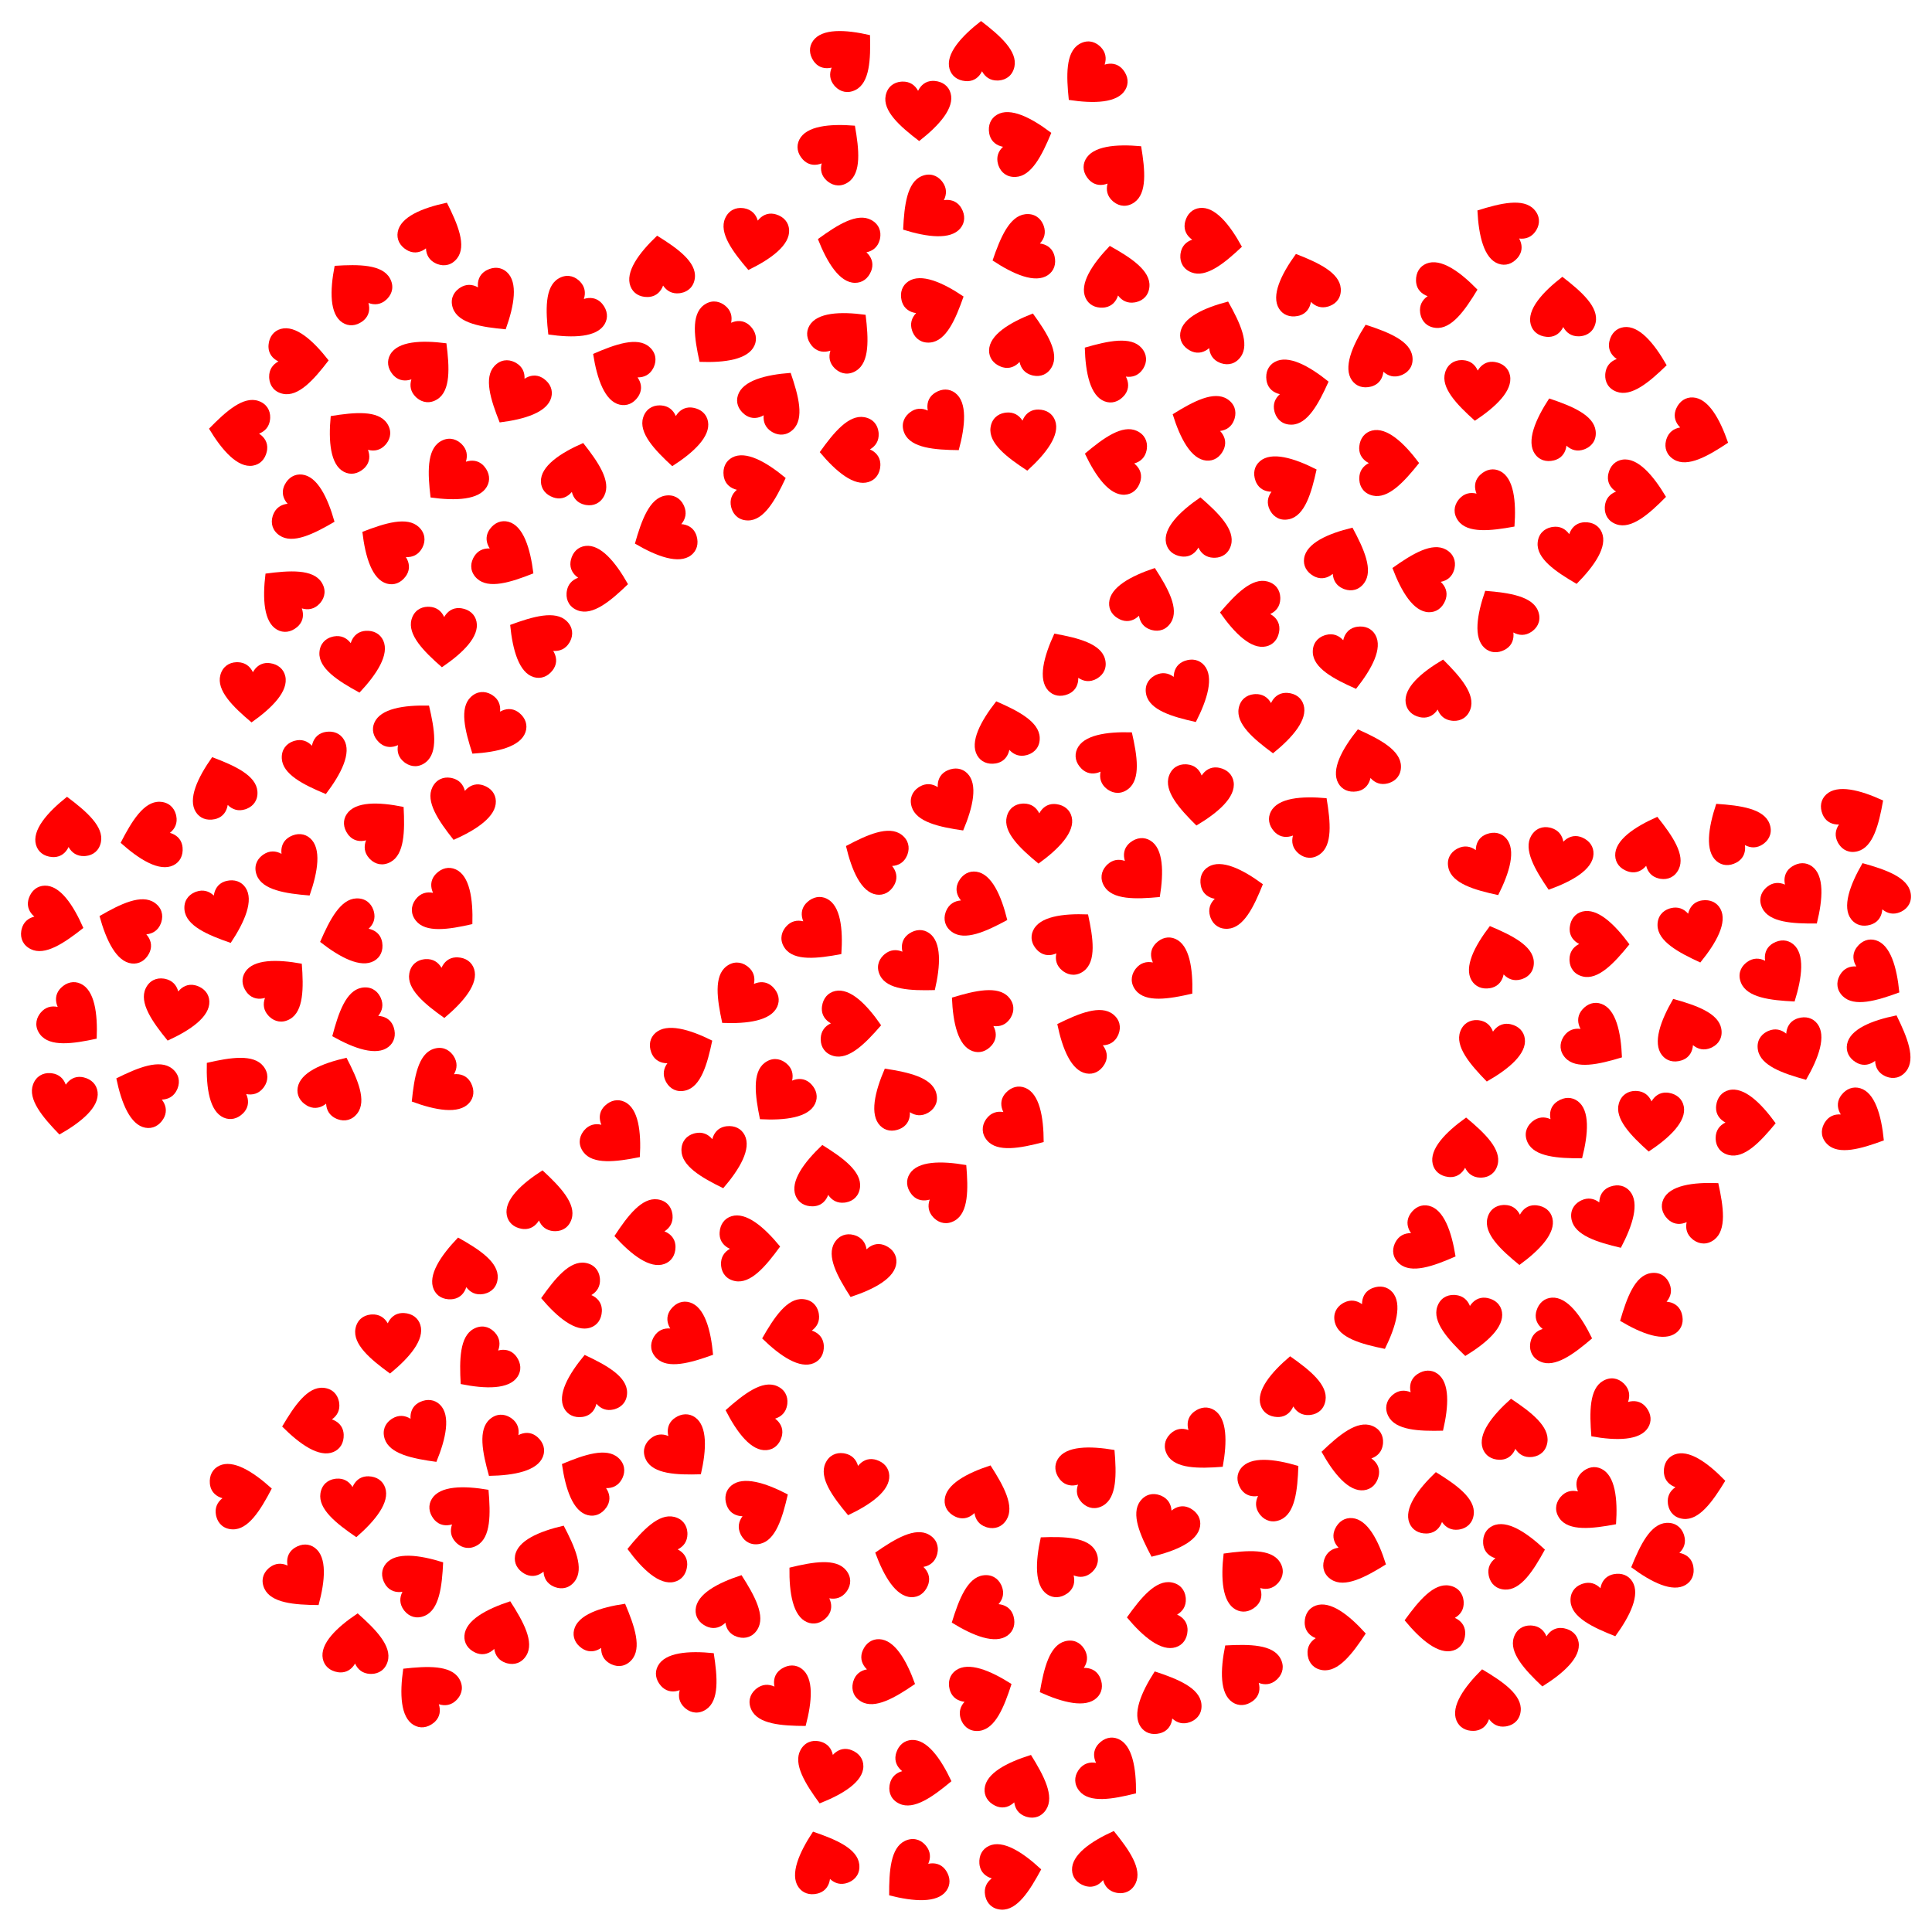 <?xml version="1.0" encoding="UTF-8"?> <svg xmlns="http://www.w3.org/2000/svg" xmlns:xlink="http://www.w3.org/1999/xlink" id="Layer_1" x="0px" y="0px" viewBox="0 0 1636.535 1635.62" xml:space="preserve"> <symbol id="H" viewBox="-27.561 -25 55.122 50"> <path fill="#FF0000" d="M27.09,14.346c-1.547,6.023-6.411,9.837-13.104,10.561 C13.405,24.97,12.839,25,12.288,25c-5.817,0-9.956-3.397-12.323-8.04c-2.472,4.846-6.692,7.989-12.845,7.989 c-0.407,0-0.823-0.014-1.247-0.042c-6.12-0.403-11.377-4.063-13.033-11.196C-30.14,0.878-16.038-12.239-0.035-25 C16.984-12.326,30.261,2,27.09,14.346z"></path> </symbol> <g> <use xlink:href="#H" width="55.122" height="50" x="-27.561" y="-25" transform="matrix(-0.44 -0.914 -0.914 0.44 644.467 1277.01)" overflow="visible"></use> <use xlink:href="#H" width="55.122" height="50" x="-27.561" y="-25" transform="matrix(0.979 0.267 0.267 -0.979 700.979 1503.306)" overflow="visible"></use> <use xlink:href="#H" width="55.122" height="50" x="-27.561" y="-25" transform="matrix(-0.253 -0.983 -0.983 0.253 1100.806 329.594)" overflow="visible"></use> <use xlink:href="#H" width="55.122" height="50" x="-27.561" y="-25" transform="matrix(-0.957 -0.338 -0.338 0.957 864.818 1510.647)" overflow="visible"></use> <use xlink:href="#H" width="55.122" height="50" x="-27.561" y="-25" transform="matrix(1.006 0.128 0.128 -1.006 53.578 935.974)" overflow="visible"></use> <use xlink:href="#H" width="55.122" height="50" x="-27.561" y="-25" transform="matrix(-1.012 -0.072 -0.072 1.012 457.713 1016.786)" overflow="visible"></use> <use xlink:href="#H" width="55.122" height="50" x="-27.561" y="-25" transform="matrix(0.343 0.955 0.955 -0.343 864.663 212.118)" overflow="visible"></use> <use xlink:href="#H" width="55.122" height="50" x="-27.561" y="-25" transform="matrix(-0.238 -0.986 -0.986 0.238 640.867 410.862)" overflow="visible"></use> <use xlink:href="#H" width="55.122" height="50" x="-27.561" y="-25" transform="matrix(0.911 -0.447 -0.447 -0.911 1001.817 588.868)" overflow="visible"></use> <use xlink:href="#H" width="55.122" height="50" x="-27.561" y="-25" transform="matrix(0.997 0.19 0.19 -0.997 638.709 203.81)" overflow="visible"></use> <use xlink:href="#H" width="55.122" height="50" x="-27.561" y="-25" transform="matrix(0.97 0.297 0.297 -0.97 1319.261 729.505)" overflow="visible"></use> <use xlink:href="#H" width="55.122" height="50" x="-27.561" y="-25" transform="matrix(0.29 0.972 0.972 -0.29 1406.058 1320.502)" overflow="visible"></use> <use xlink:href="#H" width="55.122" height="50" x="-27.561" y="-25" transform="matrix(-0.63 0.795 0.795 0.63 195.056 916.202)" overflow="visible"></use> <use xlink:href="#H" width="55.122" height="50" x="-27.561" y="-25" transform="matrix(-0.982 0.255 0.255 0.982 1156.539 642.442)" overflow="visible"></use> <use xlink:href="#H" width="55.122" height="50" x="-27.561" y="-25" transform="matrix(0.525 -0.868 -0.868 -0.525 1587.168 827.604)" overflow="visible"></use> <use xlink:href="#H" width="55.122" height="50" x="-27.561" y="-25" transform="matrix(-0.195 -0.996 -0.996 0.195 205.298 1265.895)" overflow="visible"></use> <use xlink:href="#H" width="55.122" height="50" x="-27.561" y="-25" transform="matrix(-0.009 1.015 1.015 0.009 556.869 1312.488)" overflow="visible"></use> <use xlink:href="#H" width="55.122" height="50" x="-27.561" y="-25" transform="matrix(-0.429 0.919 0.919 0.429 918.55 878.319)" overflow="visible"></use> <use xlink:href="#H" width="55.122" height="50" x="-27.561" y="-25" transform="matrix(-0.94 -0.382 -0.382 0.94 1030.72 278.953)" overflow="visible"></use> <use xlink:href="#H" width="55.122" height="50" x="-27.561" y="-25" transform="matrix(-0.129 -1.006 -1.006 0.129 1436.264 1257.674)" overflow="visible"></use> <use xlink:href="#H" width="55.122" height="50" x="-27.561" y="-25" transform="matrix(-1.013 -0.052 -0.052 1.013 301.619 1392.125)" overflow="visible"></use> <use xlink:href="#H" width="55.122" height="50" x="-27.561" y="-25" transform="matrix(0.931 0.403 0.403 -0.931 985.539 1295.537)" overflow="visible"></use> <use xlink:href="#H" width="55.122" height="50" x="-27.561" y="-25" transform="matrix(-0.962 -0.323 -0.323 0.962 424.093 1380.582)" overflow="visible"></use> <use xlink:href="#H" width="55.122" height="50" x="-27.561" y="-25" transform="matrix(-1.007 0.121 0.121 1.007 559.6 224.849)" overflow="visible"></use> <use xlink:href="#H" width="55.122" height="50" x="-27.561" y="-25" transform="matrix(0.631 -0.794 -0.794 -0.631 380.296 767.058)" overflow="visible"></use> <use xlink:href="#H" width="55.122" height="50" x="-27.561" y="-25" transform="matrix(0.551 0.852 0.852 -0.551 370.114 919.431)" overflow="visible"></use> <use xlink:href="#H" width="55.122" height="50" x="-27.561" y="-25" transform="matrix(-0.656 -0.774 -0.774 0.656 717.574 46.138)" overflow="visible"></use> <use xlink:href="#H" width="55.122" height="50" x="-27.561" y="-25" transform="matrix(-0.267 0.979 0.979 0.267 717.287 209.256)" overflow="visible"></use> <use xlink:href="#H" width="55.122" height="50" x="-27.561" y="-25" transform="matrix(0.095 1.01 1.01 -0.095 545.709 1044.802)" overflow="visible"></use> <use xlink:href="#H" width="55.122" height="50" x="-27.561" y="-25" transform="matrix(-0.134 1.006 1.006 0.134 1144.576 1233.294)" overflow="visible"></use> <use xlink:href="#H" width="55.122" height="50" x="-27.561" y="-25" transform="matrix(0.712 0.723 0.723 -0.712 923.454 66.861)" overflow="visible"></use> <use xlink:href="#H" width="55.122" height="50" x="-27.561" y="-25" transform="matrix(-0.175 -0.999 -0.999 0.175 1283.661 1317.108)" overflow="visible"></use> <use xlink:href="#H" width="55.122" height="50" x="-27.561" y="-25" transform="matrix(0.79 -0.637 -0.637 -0.79 1324.229 961.489)" overflow="visible"></use> <use xlink:href="#H" width="55.122" height="50" x="-27.561" y="-25" transform="matrix(-1.005 0.141 0.141 1.005 1258.924 1439.319)" overflow="visible"></use> <use xlink:href="#H" width="55.122" height="50" x="-27.561" y="-25" transform="matrix(-1.001 0.166 0.166 1.001 392.128 1073.456)" overflow="visible"></use> <use xlink:href="#H" width="55.122" height="50" x="-27.561" y="-25" transform="matrix(0.637 0.789 0.789 -0.637 772.926 1589.768)" overflow="visible"></use> <use xlink:href="#H" width="55.122" height="50" x="-27.561" y="-25" transform="matrix(0.775 -0.654 -0.654 -0.775 775.533 819.368)" overflow="visible"></use> <use xlink:href="#H" width="55.122" height="50" x="-27.561" y="-25" transform="matrix(1.015 0.011 0.011 -1.015 1287.334 1046.262)" overflow="visible"></use> <use xlink:href="#H" width="55.122" height="50" x="-27.561" y="-25" transform="matrix(-0.961 -0.325 -0.325 0.961 619.955 1358.431)" overflow="visible"></use> <use xlink:href="#H" width="55.122" height="50" x="-27.561" y="-25" transform="matrix(-0.75 0.683 0.683 0.75 300.511 243.977)" overflow="visible"></use> <use xlink:href="#H" width="55.122" height="50" x="-27.561" y="-25" transform="matrix(-0.856 -0.545 -0.545 0.856 656.093 337.269)" overflow="visible"></use> <use xlink:href="#H" width="55.122" height="50" x="-27.561" y="-25" transform="matrix(-0.485 -0.891 -0.891 0.485 1572.825 690.255)" overflow="visible"></use> <use xlink:href="#H" width="55.122" height="50" x="-27.561" y="-25" transform="matrix(-9.677165e-04 -1.015 -1.015 9.677165e-04 1176.705 392.264)" overflow="visible"></use> <use xlink:href="#H" width="55.122" height="50" x="-27.561" y="-25" transform="matrix(0.641 -0.787 -0.787 -0.641 62.252 863.876)" overflow="visible"></use> <use xlink:href="#H" width="55.122" height="50" x="-27.561" y="-25" transform="matrix(0.201 0.995 0.995 -0.201 127.06 709.016)" overflow="visible"></use> <use xlink:href="#H" width="55.122" height="50" x="-27.561" y="-25" transform="matrix(-0.289 0.973 0.973 0.289 765.688 1322.568)" overflow="visible"></use> <use xlink:href="#H" width="55.122" height="50" x="-27.561" y="-25" transform="matrix(-0.986 0.238 0.238 0.986 501.155 1172.505)" overflow="visible"></use> <use xlink:href="#H" width="55.122" height="50" x="-27.561" y="-25" transform="matrix(0.266 0.979 0.979 -0.266 295.647 791.336)" overflow="visible"></use> <use xlink:href="#H" width="55.122" height="50" x="-27.561" y="-25" transform="matrix(0.503 -0.881 -0.881 -0.503 429.801 473.139)" overflow="visible"></use> <use xlink:href="#H" width="55.122" height="50" x="-27.561" y="-25" transform="matrix(1.011 0.084 0.084 -1.011 1308.581 1403.419)" overflow="visible"></use> <use xlink:href="#H" width="55.122" height="50" x="-27.561" y="-25" transform="matrix(0.785 -0.643 -0.643 -0.785 1522.922 762.695)" overflow="visible"></use> <use xlink:href="#H" width="55.122" height="50" x="-27.561" y="-25" transform="matrix(-1.014 0.032 0.032 1.014 57.514 700.358)" overflow="visible"></use> <use xlink:href="#H" width="55.122" height="50" x="-27.561" y="-25" transform="matrix(0.841 -0.567 -0.567 -0.841 248.102 737.589)" overflow="visible"></use> <use xlink:href="#H" width="55.122" height="50" x="-27.561" y="-25" transform="matrix(-0.965 0.314 0.314 0.965 187.528 665.575)" overflow="visible"></use> <use xlink:href="#H" width="55.122" height="50" x="-27.561" y="-25" transform="matrix(-0.674 -0.758 -0.758 0.674 322.9 700.45)" overflow="visible"></use> <use xlink:href="#H" width="55.122" height="50" x="-27.561" y="-25" transform="matrix(0.015 -1.014 -1.014 -0.015 1478.761 951.174)" overflow="visible"></use> <use xlink:href="#H" width="55.122" height="50" x="-27.561" y="-25" transform="matrix(-0.702 0.733 0.733 0.702 243.209 503.526)" overflow="visible"></use> <use xlink:href="#H" width="55.122" height="50" x="-27.561" y="-25" transform="matrix(-0.681 0.752 0.752 0.681 298.92 369.545)" overflow="visible"></use> <use xlink:href="#H" width="55.122" height="50" x="-27.561" y="-25" transform="matrix(-0.335 -0.958 -0.958 0.335 792.242 259.534)" overflow="visible"></use> <use xlink:href="#H" width="55.122" height="50" x="-27.561" y="-25" transform="matrix(-0.606 -0.814 -0.814 0.606 1079.428 1257.048)" overflow="visible"></use> <use xlink:href="#H" width="55.122" height="50" x="-27.561" y="-25" transform="matrix(0.158 1.002 1.002 -0.158 670.654 1129.949)" overflow="visible"></use> <use xlink:href="#H" width="55.122" height="50" x="-27.561" y="-25" transform="matrix(0.19 -0.997 -0.997 -0.19 1323.677 1129.064)" overflow="visible"></use> <use xlink:href="#H" width="55.122" height="50" x="-27.561" y="-25" transform="matrix(-0.429 0.919 0.919 0.429 121.487 924.309)" overflow="visible"></use> <use xlink:href="#H" width="55.122" height="50" x="-27.561" y="-25" transform="matrix(-0.787 -0.64 -0.64 0.787 905.613 794.316)" overflow="visible"></use> <use xlink:href="#H" width="55.122" height="50" x="-27.561" y="-25" transform="matrix(1.013 -0.057 -0.057 -1.013 374.991 837.069)" overflow="visible"></use> <use xlink:href="#H" width="55.122" height="50" x="-27.561" y="-25" transform="matrix(-0.132 -1.006 -1.006 0.132 1226.359 248.635)" overflow="visible"></use> <use xlink:href="#H" width="55.122" height="50" x="-27.561" y="-25" transform="matrix(0.776 -0.653 -0.653 -0.776 1206.021 1192.6)" overflow="visible"></use> <use xlink:href="#H" width="55.122" height="50" x="-27.561" y="-25" transform="matrix(-0.756 0.677 0.677 0.756 1054.743 1412.9)" overflow="visible"></use> <use xlink:href="#H" width="55.122" height="50" x="-27.561" y="-25" transform="matrix(-0.585 0.829 0.829 0.585 939.605 309.155)" overflow="visible"></use> <use xlink:href="#H" width="55.122" height="50" x="-27.561" y="-25" transform="matrix(-0.696 0.738 0.738 0.696 1054.929 1333.562)" overflow="visible"></use> <use xlink:href="#H" width="55.122" height="50" x="-27.561" y="-25" transform="matrix(-0.788 -0.639 -0.639 0.788 1439.51 1021.987)" overflow="visible"></use> <use xlink:href="#H" width="55.122" height="50" x="-27.561" y="-25" transform="matrix(0.337 -0.957 -0.957 -0.337 1150.074 1316.851)" overflow="visible"></use> <use xlink:href="#H" width="55.122" height="50" x="-27.561" y="-25" transform="matrix(0.969 -0.3 -0.3 -0.969 1360.803 1361.926)" overflow="visible"></use> <use xlink:href="#H" width="55.122" height="50" x="-27.561" y="-25" transform="matrix(0.055 1.013 1.013 -0.055 719.72 381.68)" overflow="visible"></use> <use xlink:href="#H" width="55.122" height="50" x="-27.561" y="-25" transform="matrix(-0.369 0.945 0.945 0.369 107.901 785.323)" overflow="visible"></use> <use xlink:href="#H" width="55.122" height="50" x="-27.561" y="-25" transform="matrix(1.014 -0.022 -0.022 -1.014 778.088 94.131)" overflow="visible"></use> <use xlink:href="#H" width="55.122" height="50" x="-27.561" y="-25" transform="matrix(0.999 -0.177 -0.177 -0.999 300.119 561.786)" overflow="visible"></use> <use xlink:href="#H" width="55.122" height="50" x="-27.561" y="-25" transform="matrix(-0.697 -0.738 -0.738 0.697 800.021 1004.414)" overflow="visible"></use> <use xlink:href="#H" width="55.122" height="50" x="-27.561" y="-25" transform="matrix(-0.046 -1.014 -1.014 0.046 635.46 1057.145)" overflow="visible"></use> <use xlink:href="#H" width="55.122" height="50" x="-27.561" y="-25" transform="matrix(0.143 -1.004 -1.004 -0.143 1026.886 205.443)" overflow="visible"></use> <use xlink:href="#H" width="55.122" height="50" x="-27.561" y="-25" transform="matrix(-0.968 0.303 0.303 0.968 1105.276 239.355)" overflow="visible"></use> <use xlink:href="#H" width="55.122" height="50" x="-27.561" y="-25" transform="matrix(-0.794 -0.632 -0.632 0.794 942.932 640.254)" overflow="visible"></use> <use xlink:href="#H" width="55.122" height="50" x="-27.561" y="-25" transform="matrix(-0.988 -0.229 -0.229 0.988 488.238 399.996)" overflow="visible"></use> <use xlink:href="#H" width="55.122" height="50" x="-27.561" y="-25" transform="matrix(0.653 -0.777 -0.777 -0.653 522.593 963.895)" overflow="visible"></use> <use xlink:href="#H" width="55.122" height="50" x="-27.561" y="-25" transform="matrix(-1.014 -0.02 -0.02 1.014 1241.353 972.099)" overflow="visible"></use> <use xlink:href="#H" width="55.122" height="50" x="-27.561" y="-25" transform="matrix(0.908 -0.452 -0.452 -0.908 1257.801 735.582)" overflow="visible"></use> <use xlink:href="#H" width="55.122" height="50" x="-27.561" y="-25" transform="matrix(-1.011 0.088 0.088 1.011 1282.094 1210.258)" overflow="visible"></use> <use xlink:href="#H" width="55.122" height="50" x="-27.561" y="-25" transform="matrix(-0.955 0.343 0.343 0.955 697.204 1575.601)" overflow="visible"></use> <use xlink:href="#H" width="55.122" height="50" x="-27.561" y="-25" transform="matrix(0.13 -1.006 -1.006 -0.13 506.813 491.619)" overflow="visible"></use> <use xlink:href="#H" width="55.122" height="50" x="-27.561" y="-25" transform="matrix(1.014 0.028 0.028 -1.014 213.79 586.659)" overflow="visible"></use> <use xlink:href="#H" width="55.122" height="50" x="-27.561" y="-25" transform="matrix(-0.619 0.804 0.804 0.619 688.809 1343.572)" overflow="visible"></use> <use xlink:href="#H" width="55.122" height="50" x="-27.561" y="-25" transform="matrix(0.932 -0.4 -0.4 -0.932 1519.877 891.472)" overflow="visible"></use> <use xlink:href="#H" width="55.122" height="50" x="-27.561" y="-25" transform="matrix(-1.009 -0.11 -0.11 1.009 1219.63 583.988)" overflow="visible"></use> <use xlink:href="#H" width="55.122" height="50" x="-27.561" y="-25" transform="matrix(0.372 0.944 0.944 -0.372 829.833 1365.331)" overflow="visible"></use> <use xlink:href="#H" width="55.122" height="50" x="-27.561" y="-25" transform="matrix(0.795 -0.63 -0.63 -0.795 666.71 1442.273)" overflow="visible"></use> <use xlink:href="#H" width="55.122" height="50" x="-27.561" y="-25" transform="matrix(0.575 -0.836 -0.836 -0.575 1353.021 881.374)" overflow="visible"></use> <use xlink:href="#H" width="55.122" height="50" x="-27.561" y="-25" transform="matrix(1.014 0.046 0.046 -1.014 375.509 539.924)" overflow="visible"></use> <use xlink:href="#H" width="55.122" height="50" x="-27.561" y="-25" transform="matrix(-0.747 -0.687 -0.687 0.747 587.397 1419.171)" overflow="visible"></use> <use xlink:href="#H" width="55.122" height="50" x="-27.561" y="-25" transform="matrix(0.995 0.201 0.201 -0.995 723.444 1258.755)" overflow="visible"></use> <use xlink:href="#H" width="55.122" height="50" x="-27.561" y="-25" transform="matrix(1.004 -0.149 -0.149 -1.004 1331.803 469.533)" overflow="visible"></use> <use xlink:href="#H" width="55.122" height="50" x="-27.561" y="-25" transform="matrix(0.822 -0.595 -0.595 -0.822 1505.3 827.856)" overflow="visible"></use> <use xlink:href="#H" width="55.122" height="50" x="-27.561" y="-25" transform="matrix(0.677 0.756 0.756 -0.677 409.17 1155.608)" overflow="visible"></use> <use xlink:href="#H" width="55.122" height="50" x="-27.561" y="-25" transform="matrix(-0.294 -0.971 -0.971 0.294 1045.459 756.411)" overflow="visible"></use> <use xlink:href="#H" width="55.122" height="50" x="-27.561" y="-25" transform="matrix(-0.98 0.265 0.265 0.98 850.458 618.655)" overflow="visible"></use> <use xlink:href="#H" width="55.122" height="50" x="-27.561" y="-25" transform="matrix(-0.978 -0.269 -0.269 0.978 868.164 290.028)" overflow="visible"></use> <use xlink:href="#H" width="55.122" height="50" x="-27.561" y="-25" transform="matrix(-0.833 0.579 0.579 0.833 1468.22 701.828)" overflow="visible"></use> <use xlink:href="#H" width="55.122" height="50" x="-27.561" y="-25" transform="matrix(-0.199 0.995 0.995 0.199 943.853 389.302)" overflow="visible"></use> <use xlink:href="#H" width="55.122" height="50" x="-27.561" y="-25" transform="matrix(-1.007 0.124 0.124 1.007 1219.322 1272.322)" overflow="visible"></use> <use xlink:href="#H" width="55.122" height="50" x="-27.561" y="-25" transform="matrix(0.126 -1.007 -1.007 -0.126 1386.605 306.234)" overflow="visible"></use> <use xlink:href="#H" width="55.122" height="50" x="-27.561" y="-25" transform="matrix(0.989 0.228 0.228 -0.989 389.953 686.779)" overflow="visible"></use> <use xlink:href="#H" width="55.122" height="50" x="-27.561" y="-25" transform="matrix(-1.014 0.02 0.02 1.014 831.467 43.172)" overflow="visible"></use> <use xlink:href="#H" width="55.122" height="50" x="-27.561" y="-25" transform="matrix(0.387 0.938 0.938 -0.387 1395.804 1109.347)" overflow="visible"></use> <use xlink:href="#H" width="55.122" height="50" x="-27.561" y="-25" transform="matrix(1.009 0.106 0.106 -1.009 1016.122 674.122)" overflow="visible"></use> <use xlink:href="#H" width="55.122" height="50" x="-27.561" y="-25" transform="matrix(-0.962 -0.324 -0.324 0.962 830.904 1265.495)" overflow="visible"></use> <use xlink:href="#H" width="55.122" height="50" x="-27.561" y="-25" transform="matrix(-0.933 -0.398 -0.398 0.933 1135.662 470.322)" overflow="visible"></use> <use xlink:href="#H" width="55.122" height="50" x="-27.561" y="-25" transform="matrix(-0.927 -0.412 -0.412 0.927 283.189 919.262)" overflow="visible"></use> <use xlink:href="#H" width="55.122" height="50" x="-27.561" y="-25" transform="matrix(1.014 0.016 0.016 -1.014 880.106 706.26)" overflow="visible"></use> <use xlink:href="#H" width="55.122" height="50" x="-27.561" y="-25" transform="matrix(1.01 -0.097 -0.097 -1.01 867.8 373.466)" overflow="visible"></use> <use xlink:href="#H" width="55.122" height="50" x="-27.561" y="-25" transform="matrix(0.629 -0.796 -0.796 -0.629 990.076 826.01)" overflow="visible"></use> <use xlink:href="#H" width="55.122" height="50" x="-27.561" y="-25" transform="matrix(-0.338 0.957 0.957 0.338 1017.251 359.416)" overflow="visible"></use> <use xlink:href="#H" width="55.122" height="50" x="-27.561" y="-25" transform="matrix(-0.761 -0.671 -0.671 0.761 707.357 125.484)" overflow="visible"></use> <use xlink:href="#H" width="55.122" height="50" x="-27.561" y="-25" transform="matrix(-0.989 -0.225 -0.225 0.989 1398.201 716.704)" overflow="visible"></use> <use xlink:href="#H" width="55.122" height="50" x="-27.561" y="-25" transform="matrix(0.798 -0.626 -0.626 -0.798 254.23 1339.791)" overflow="visible"></use> <use xlink:href="#H" width="55.122" height="50" x="-27.561" y="-25" transform="matrix(0.981 -0.259 -0.259 -0.981 1142.217 559.034)" overflow="visible"></use> <use xlink:href="#H" width="55.122" height="50" x="-27.561" y="-25" transform="matrix(0.779 0.649 0.649 -0.779 659.994 928.697)" overflow="visible"></use> <use xlink:href="#H" width="55.122" height="50" x="-27.561" y="-25" transform="matrix(0.962 0.323 0.323 -0.962 728.598 1074.712)" overflow="visible"></use> <use xlink:href="#H" width="55.122" height="50" x="-27.561" y="-25" transform="matrix(-0.021 -1.014 -1.014 0.021 253.02 305.807)" overflow="visible"></use> <use xlink:href="#H" width="55.122" height="50" x="-27.561" y="-25" transform="matrix(-0.474 0.897 0.897 0.474 524.818 311.708)" overflow="visible"></use> <use xlink:href="#H" width="55.122" height="50" x="-27.561" y="-25" transform="matrix(-0.509 0.878 0.878 0.509 328.885 463.336)" overflow="visible"></use> <use xlink:href="#H" width="55.122" height="50" x="-27.561" y="-25" transform="matrix(-0.918 -0.432 -0.432 0.918 1595.659 883.133)" overflow="visible"></use> <use xlink:href="#H" width="55.122" height="50" x="-27.561" y="-25" transform="matrix(0.662 -0.769 -0.769 -0.662 693.477 791.688)" overflow="visible"></use> <use xlink:href="#H" width="55.122" height="50" x="-27.561" y="-25" transform="matrix(-0.525 0.869 0.869 0.525 453.847 542.562)" overflow="visible"></use> <use xlink:href="#H" width="55.122" height="50" x="-27.561" y="-25" transform="matrix(0.903 -0.462 -0.462 -0.903 1161.588 1120.137)" overflow="visible"></use> <use xlink:href="#H" width="55.122" height="50" x="-27.561" y="-25" transform="matrix(-0.933 0.399 0.399 0.933 1587.632 754.572)" overflow="visible"></use> <use xlink:href="#H" width="55.122" height="50" x="-27.561" y="-25" transform="matrix(-0.728 -0.707 -0.707 0.728 360.446 309.008)" overflow="visible"></use> <use xlink:href="#H" width="55.122" height="50" x="-27.561" y="-25" transform="matrix(-0.892 -0.483 -0.483 0.892 517.394 1380.926)" overflow="visible"></use> <use xlink:href="#H" width="55.122" height="50" x="-27.561" y="-25" transform="matrix(0.787 0.64 0.64 -0.787 627.801 846.911)" overflow="visible"></use> <use xlink:href="#H" width="55.122" height="50" x="-27.561" y="-25" transform="matrix(0.062 1.013 1.013 -0.062 483.725 1098.235)" overflow="visible"></use> <use xlink:href="#H" width="55.122" height="50" x="-27.561" y="-25" transform="matrix(0.056 1.013 1.013 -0.056 979.906 1368.835)" overflow="visible"></use> <use xlink:href="#H" width="55.122" height="50" x="-27.561" y="-25" transform="matrix(0.916 -0.436 -0.436 -0.916 1362.12 1034.167)" overflow="visible"></use> <use xlink:href="#H" width="55.122" height="50" x="-27.561" y="-25" transform="matrix(0.106 -1.009 -1.009 -0.106 1385.993 418.239)" overflow="visible"></use> <use xlink:href="#H" width="55.122" height="50" x="-27.561" y="-25" transform="matrix(0.956 -0.341 -0.341 -0.956 186.94 774.893)" overflow="visible"></use> <use xlink:href="#H" width="55.122" height="50" x="-27.561" y="-25" transform="matrix(-0.922 -0.423 -0.423 0.922 367.955 194.744)" overflow="visible"></use> <use xlink:href="#H" width="55.122" height="50" x="-27.561" y="-25" transform="matrix(0.789 0.637 0.637 -0.789 608.537 286.849)" overflow="visible"></use> <use xlink:href="#H" width="55.122" height="50" x="-27.561" y="-25" transform="matrix(-0.933 0.399 0.399 0.933 1427.248 869.595)" overflow="visible"></use> <use xlink:href="#H" width="55.122" height="50" x="-27.561" y="-25" transform="matrix(-0.991 -0.216 -0.216 0.991 938.031 1575.933)" overflow="visible"></use> <use xlink:href="#H" width="55.122" height="50" x="-27.561" y="-25" transform="matrix(0.203 -0.994 -0.994 -0.203 781.087 1503.876)" overflow="visible"></use> <use xlink:href="#H" width="55.122" height="50" x="-27.561" y="-25" transform="matrix(0.595 0.822 0.822 -0.595 785.582 179.701)" overflow="visible"></use> <use xlink:href="#H" width="55.122" height="50" x="-27.561" y="-25" transform="matrix(0.308 -0.967 -0.967 -0.308 1439.648 367.324)" overflow="visible"></use> <use xlink:href="#H" width="55.122" height="50" x="-27.561" y="-25" transform="matrix(0.975 -0.281 -0.281 -0.975 269.028 648.309)" overflow="visible"></use> <use xlink:href="#H" width="55.122" height="50" x="-27.561" y="-25" transform="matrix(-0.486 0.891 0.891 0.486 498.258 1252.475)" overflow="visible"></use> <use xlink:href="#H" width="55.122" height="50" x="-27.561" y="-25" transform="matrix(-0.754 -0.678 -0.678 0.754 949.641 142.721)" overflow="visible"></use> <use xlink:href="#H" width="55.122" height="50" x="-27.561" y="-25" transform="matrix(-0.691 -0.743 -0.743 0.691 237.039 833.67)" overflow="visible"></use> <use xlink:href="#H" width="55.122" height="50" x="-27.561" y="-25" transform="matrix(-0.88 0.506 0.506 0.88 762.12 927.314)" overflow="visible"></use> <use xlink:href="#H" width="55.122" height="50" x="-27.561" y="-25" transform="matrix(-0.699 -0.736 -0.736 0.699 395.369 1279.568)" overflow="visible"></use> <use xlink:href="#H" width="55.122" height="50" x="-27.561" y="-25" transform="matrix(-0.359 -0.949 -0.949 0.359 833.092 1435.583)" overflow="visible"></use> <use xlink:href="#H" width="55.122" height="50" x="-27.561" y="-25" transform="matrix(0.87 -0.522 -0.522 -0.87 356.634 1216.668)" overflow="visible"></use> <use xlink:href="#H" width="55.122" height="50" x="-27.561" y="-25" transform="matrix(-0.1 1.01 1.01 0.1 202.296 365.707)" overflow="visible"></use> <use xlink:href="#H" width="55.122" height="50" x="-27.561" y="-25" transform="matrix(-0.032 1.014 1.014 0.032 1058.779 519.687)" overflow="visible"></use> <use xlink:href="#H" width="55.122" height="50" x="-27.561" y="-25" transform="matrix(0.847 -0.559 -0.559 -0.847 414.402 257.786)" overflow="visible"></use> <use xlink:href="#H" width="55.122" height="50" x="-27.561" y="-25" transform="matrix(-0.949 0.359 0.359 0.949 1165.701 298.85)" overflow="visible"></use> <use xlink:href="#H" width="55.122" height="50" x="-27.561" y="-25" transform="matrix(-0.281 -0.975 -0.975 0.281 866.135 119.562)" overflow="visible"></use> <use xlink:href="#H" width="55.122" height="50" x="-27.561" y="-25" transform="matrix(-0.798 -0.626 -0.626 0.798 347.731 617.692)" overflow="visible"></use> <use xlink:href="#H" width="55.122" height="50" x="-27.561" y="-25" transform="matrix(-1.008 0.119 0.119 1.008 699.49 995.196)" overflow="visible"></use> <use xlink:href="#H" width="55.122" height="50" x="-27.561" y="-25" transform="matrix(-0.768 0.663 0.663 0.768 898.166 1321.605)" overflow="visible"></use> <use xlink:href="#H" width="55.122" height="50" x="-27.561" y="-25" transform="matrix(0.985 -0.246 -0.246 -0.985 1434.16 790.755)" overflow="visible"></use> <use xlink:href="#H" width="55.122" height="50" x="-27.561" y="-25" transform="matrix(-0.841 0.568 0.568 0.841 1272.254 521.57)" overflow="visible"></use> <use xlink:href="#H" width="55.122" height="50" x="-27.561" y="-25" transform="matrix(-0.094 -1.01 -1.01 0.094 1131.625 1386.176)" overflow="visible"></use> <use xlink:href="#H" width="55.122" height="50" x="-27.561" y="-25" transform="matrix(0.848 0.558 0.558 -0.848 414.149 617.294)" overflow="visible"></use> <use xlink:href="#H" width="55.122" height="50" x="-27.561" y="-25" transform="matrix(1.012 0.072 0.072 -1.012 571.265 369.632)" overflow="visible"></use> <use xlink:href="#H" width="55.122" height="50" x="-27.561" y="-25" transform="matrix(0.717 0.718 0.718 -0.717 482.427 265.463)" overflow="visible"></use> <use xlink:href="#H" width="55.122" height="50" x="-27.561" y="-25" transform="matrix(-0.717 0.718 0.718 0.717 359.503 1431.628)" overflow="visible"></use> <use xlink:href="#H" width="55.122" height="50" x="-27.561" y="-25" transform="matrix(0.039 -1.014 -1.014 -0.039 721.01 867.574)" overflow="visible"></use> <use xlink:href="#H" width="55.122" height="50" x="-27.561" y="-25" transform="matrix(0.049 1.014 1.014 -0.049 1215.167 1371.479)" overflow="visible"></use> <use xlink:href="#H" width="55.122" height="50" x="-27.561" y="-25" transform="matrix(1.013 0.058 0.058 -1.013 1250.802 331.117)" overflow="visible"></use> <use xlink:href="#H" width="55.122" height="50" x="-27.561" y="-25" transform="matrix(0.99 -0.221 -0.221 -0.99 607.142 981.855)" overflow="visible"></use> <use xlink:href="#H" width="55.122" height="50" x="-27.561" y="-25" transform="matrix(-0.754 -0.679 -0.679 0.754 1106.706 695.046)" overflow="visible"></use> <use xlink:href="#H" width="55.122" height="50" x="-27.561" y="-25" transform="matrix(0.773 -0.657 -0.657 -0.773 577.284 1229.617)" overflow="visible"></use> <use xlink:href="#H" width="55.122" height="50" x="-27.561" y="-25" transform="matrix(-0.574 0.837 0.837 0.574 827.26 859.529)" overflow="visible"></use> <use xlink:href="#H" width="55.122" height="50" x="-27.561" y="-25" transform="matrix(0.694 0.74 0.74 -0.694 1366.518 1199.493)" overflow="visible"></use> <use xlink:href="#H" width="55.122" height="50" x="-27.561" y="-25" transform="matrix(-1.013 0.064 0.064 1.013 1094.381 1174.322)" overflow="visible"></use> <use xlink:href="#H" width="55.122" height="50" x="-27.561" y="-25" transform="matrix(1.013 0.057 0.057 -1.013 1398.013 950.229)" overflow="visible"></use> <use xlink:href="#H" width="55.122" height="50" x="-27.561" y="-25" transform="matrix(-0.567 0.842 0.842 0.567 1272.513 192.487)" overflow="visible"></use> <use xlink:href="#H" width="55.122" height="50" x="-27.561" y="-25" transform="matrix(-0.595 -0.822 -0.822 0.595 354.812 1338.4)" overflow="visible"></use> <use xlink:href="#H" width="55.122" height="50" x="-27.561" y="-25" transform="matrix(0.992 0.214 0.214 -0.992 147.392 856.77)" overflow="visible"></use> <use xlink:href="#H" width="55.122" height="50" x="-27.561" y="-25" transform="matrix(-1.014 -0.04 -0.04 1.014 1015.781 446.693)" overflow="visible"></use> <use xlink:href="#H" width="55.122" height="50" x="-27.561" y="-25" transform="matrix(0.615 -0.807 -0.807 -0.615 942.132 1503.856)" overflow="visible"></use> <use xlink:href="#H" width="55.122" height="50" x="-27.561" y="-25" transform="matrix(0.471 -0.899 -0.899 -0.471 1210.488 1052.61)" overflow="visible"></use> <use xlink:href="#H" width="55.122" height="50" x="-27.561" y="-25" transform="matrix(-1.001 0.167 0.167 1.001 944.191 233.351)" overflow="visible"></use> <use xlink:href="#H" width="55.122" height="50" x="-27.561" y="-25" transform="matrix(-0.976 0.278 0.278 0.976 1268.926 808.938)" overflow="visible"></use> <use xlink:href="#H" width="55.122" height="50" x="-27.561" y="-25" transform="matrix(-0.182 -0.998 -0.998 0.182 857.008 1588.189)" overflow="visible"></use> <use xlink:href="#H" width="55.122" height="50" x="-27.561" y="-25" transform="matrix(-0.171 1 1 0.171 639.606 1198.966)" overflow="visible"></use> <use xlink:href="#H" width="55.122" height="50" x="-27.561" y="-25" transform="matrix(-0.951 0.354 0.354 0.951 986.951 1439.755)" overflow="visible"></use> <use xlink:href="#H" width="55.122" height="50" x="-27.561" y="-25" transform="matrix(0.363 -0.947 -0.947 -0.363 259.689 432.906)" overflow="visible"></use> <use xlink:href="#H" width="55.122" height="50" x="-27.561" y="-25" transform="matrix(1.014 -0.04 -0.04 -1.014 1077.357 612.807)" overflow="visible"></use> <use xlink:href="#H" width="55.122" height="50" x="-27.561" y="-25" transform="matrix(-0.953 0.349 0.349 0.953 1320.944 361.408)" overflow="visible"></use> <use xlink:href="#H" width="55.122" height="50" x="-27.561" y="-25" transform="matrix(1.01 0.094 0.094 -1.01 1243.569 1123.492)" overflow="visible"></use> <use xlink:href="#H" width="55.122" height="50" x="-27.561" y="-25" transform="matrix(0.662 -0.769 -0.769 -0.662 1349.683 1274.708)" overflow="visible"></use> <use xlink:href="#H" width="55.122" height="50" x="-27.561" y="-25" transform="matrix(-0.699 -0.736 -0.736 0.699 925.614 1245.838)" overflow="visible"></use> <use xlink:href="#H" width="55.122" height="50" x="-27.561" y="-25" transform="matrix(0.41 0.928 0.928 -0.41 304.679 867.62)" overflow="visible"></use> <use xlink:href="#H" width="55.122" height="50" x="-27.561" y="-25" transform="matrix(0.882 0.502 0.502 -0.882 435.836 335.836)" overflow="visible"></use> <use xlink:href="#H" width="55.122" height="50" x="-27.561" y="-25" transform="matrix(0.606 -0.814 -0.814 -0.606 863.737 952.341)" overflow="visible"></use> <use xlink:href="#H" width="55.122" height="50" x="-27.561" y="-25" transform="matrix(0.823 0.594 0.594 -0.823 429.077 1229.748)" overflow="visible"></use> <use xlink:href="#H" width="55.122" height="50" x="-27.561" y="-25" transform="matrix(0.665 -0.766 -0.766 -0.665 1263.719 429.432)" overflow="visible"></use> <use xlink:href="#H" width="55.122" height="50" x="-27.561" y="-25" transform="matrix(0.531 -0.865 -0.865 -0.531 582.418 1134.425)" overflow="visible"></use> <use xlink:href="#H" width="55.122" height="50" x="-27.561" y="-25" transform="matrix(0.144 1.004 1.004 -0.144 264.111 1204.949)" overflow="visible"></use> <use xlink:href="#H" width="55.122" height="50" x="-27.561" y="-25" transform="matrix(0.799 -0.625 -0.625 -0.799 796.526 361.335)" overflow="visible"></use> <use xlink:href="#H" width="55.122" height="50" x="-27.561" y="-25" transform="matrix(0.007 -1.015 -1.015 -0.007 1354.881 799.795)" overflow="visible"></use> <use xlink:href="#H" width="55.122" height="50" x="-27.561" y="-25" transform="matrix(0.875 -0.513 -0.513 -0.875 803.073 681.65)" overflow="visible"></use> <use xlink:href="#H" width="55.122" height="50" x="-27.561" y="-25" transform="matrix(1.007 0.125 0.125 -1.007 1262.566 891.059)" overflow="visible"></use> <use xlink:href="#H" width="55.122" height="50" x="-27.561" y="-25" transform="matrix(-0.28 0.975 0.975 0.28 1203.844 488.22)" overflow="visible"></use> <use xlink:href="#H" width="55.122" height="50" x="-27.561" y="-25" transform="matrix(-0.449 -0.91 -0.91 0.449 1092.466 408.936)" overflow="visible"></use> <use xlink:href="#H" width="55.122" height="50" x="-27.561" y="-25" transform="matrix(-0.724 -0.711 -0.711 0.724 715.432 284.765)" overflow="visible"></use> <use xlink:href="#H" width="55.122" height="50" x="-27.561" y="-25" transform="matrix(1.014 -0.046 -0.046 -1.014 329.266 1138.264)" overflow="visible"></use> <use xlink:href="#H" width="55.122" height="50" x="-27.561" y="-25" transform="matrix(-0.892 0.483 0.483 0.892 905.143 559.11)" overflow="visible"></use> <use xlink:href="#H" width="55.122" height="50" x="-27.561" y="-25" transform="matrix(0.722 0.713 0.713 -0.722 382.569 403.421)" overflow="visible"></use> <use xlink:href="#H" width="55.122" height="50" x="-27.561" y="-25" transform="matrix(0.49 0.888 0.888 -0.49 903.01 1421.342)" overflow="visible"></use> <use xlink:href="#H" width="55.122" height="50" x="-27.561" y="-25" transform="matrix(-0.929 -0.407 -0.407 0.929 467.274 1315.7)" overflow="visible"></use> <use xlink:href="#H" width="55.122" height="50" x="-27.561" y="-25" transform="matrix(0.395 -0.935 -0.935 -0.395 829.868 769.492)" overflow="visible"></use> <use xlink:href="#H" width="55.122" height="50" x="-27.561" y="-25" transform="matrix(-0.457 -0.906 -0.906 0.457 580.648 892.981)" overflow="visible"></use> <use xlink:href="#H" width="55.122" height="50" x="-27.561" y="-25" transform="matrix(1.012 -0.076 -0.076 -1.012 299.959 1276.938)" overflow="visible"></use> <use xlink:href="#H" width="55.122" height="50" x="-27.561" y="-25" transform="matrix(0.742 -0.692 -0.692 -0.742 1018.461 1224.037)" overflow="visible"></use> <use xlink:href="#H" width="55.122" height="50" x="-27.561" y="-25" transform="matrix(0.229 -0.989 -0.989 -0.229 45.887 780.375)" overflow="visible"></use> <use xlink:href="#H" width="55.122" height="50" x="-27.561" y="-25" transform="matrix(0.729 -0.705 -0.705 -0.729 964.823 741.672)" overflow="visible"></use> <use xlink:href="#H" width="55.122" height="50" x="-27.561" y="-25" transform="matrix(-0.963 -0.32 -0.32 0.963 970.195 505.281)" overflow="visible"></use> <use xlink:href="#H" width="55.122" height="50" x="-27.561" y="-25" transform="matrix(0.524 -0.869 -0.869 -0.524 1574.033 952.989)" overflow="visible"></use> <use xlink:href="#H" width="55.122" height="50" x="-27.561" y="-25" transform="matrix(0.295 -0.971 -0.971 -0.295 750.83 1419.205)" overflow="visible"></use> <use xlink:href="#H" width="55.122" height="50" x="-27.561" y="-25" transform="matrix(0.393 0.936 0.936 -0.393 561.24 450.718)" overflow="visible"></use> <use xlink:href="#H" width="55.122" height="50" x="-27.561" y="-25" transform="matrix(-0.403 0.931 0.931 0.403 739.857 726.832)" overflow="visible"></use> <use xlink:href="#H" width="55.122" height="50" x="-27.561" y="-25" transform="matrix(-1.014 0.018 0.018 1.014 1323.84 259.855)" overflow="visible"></use> </g> </svg> 